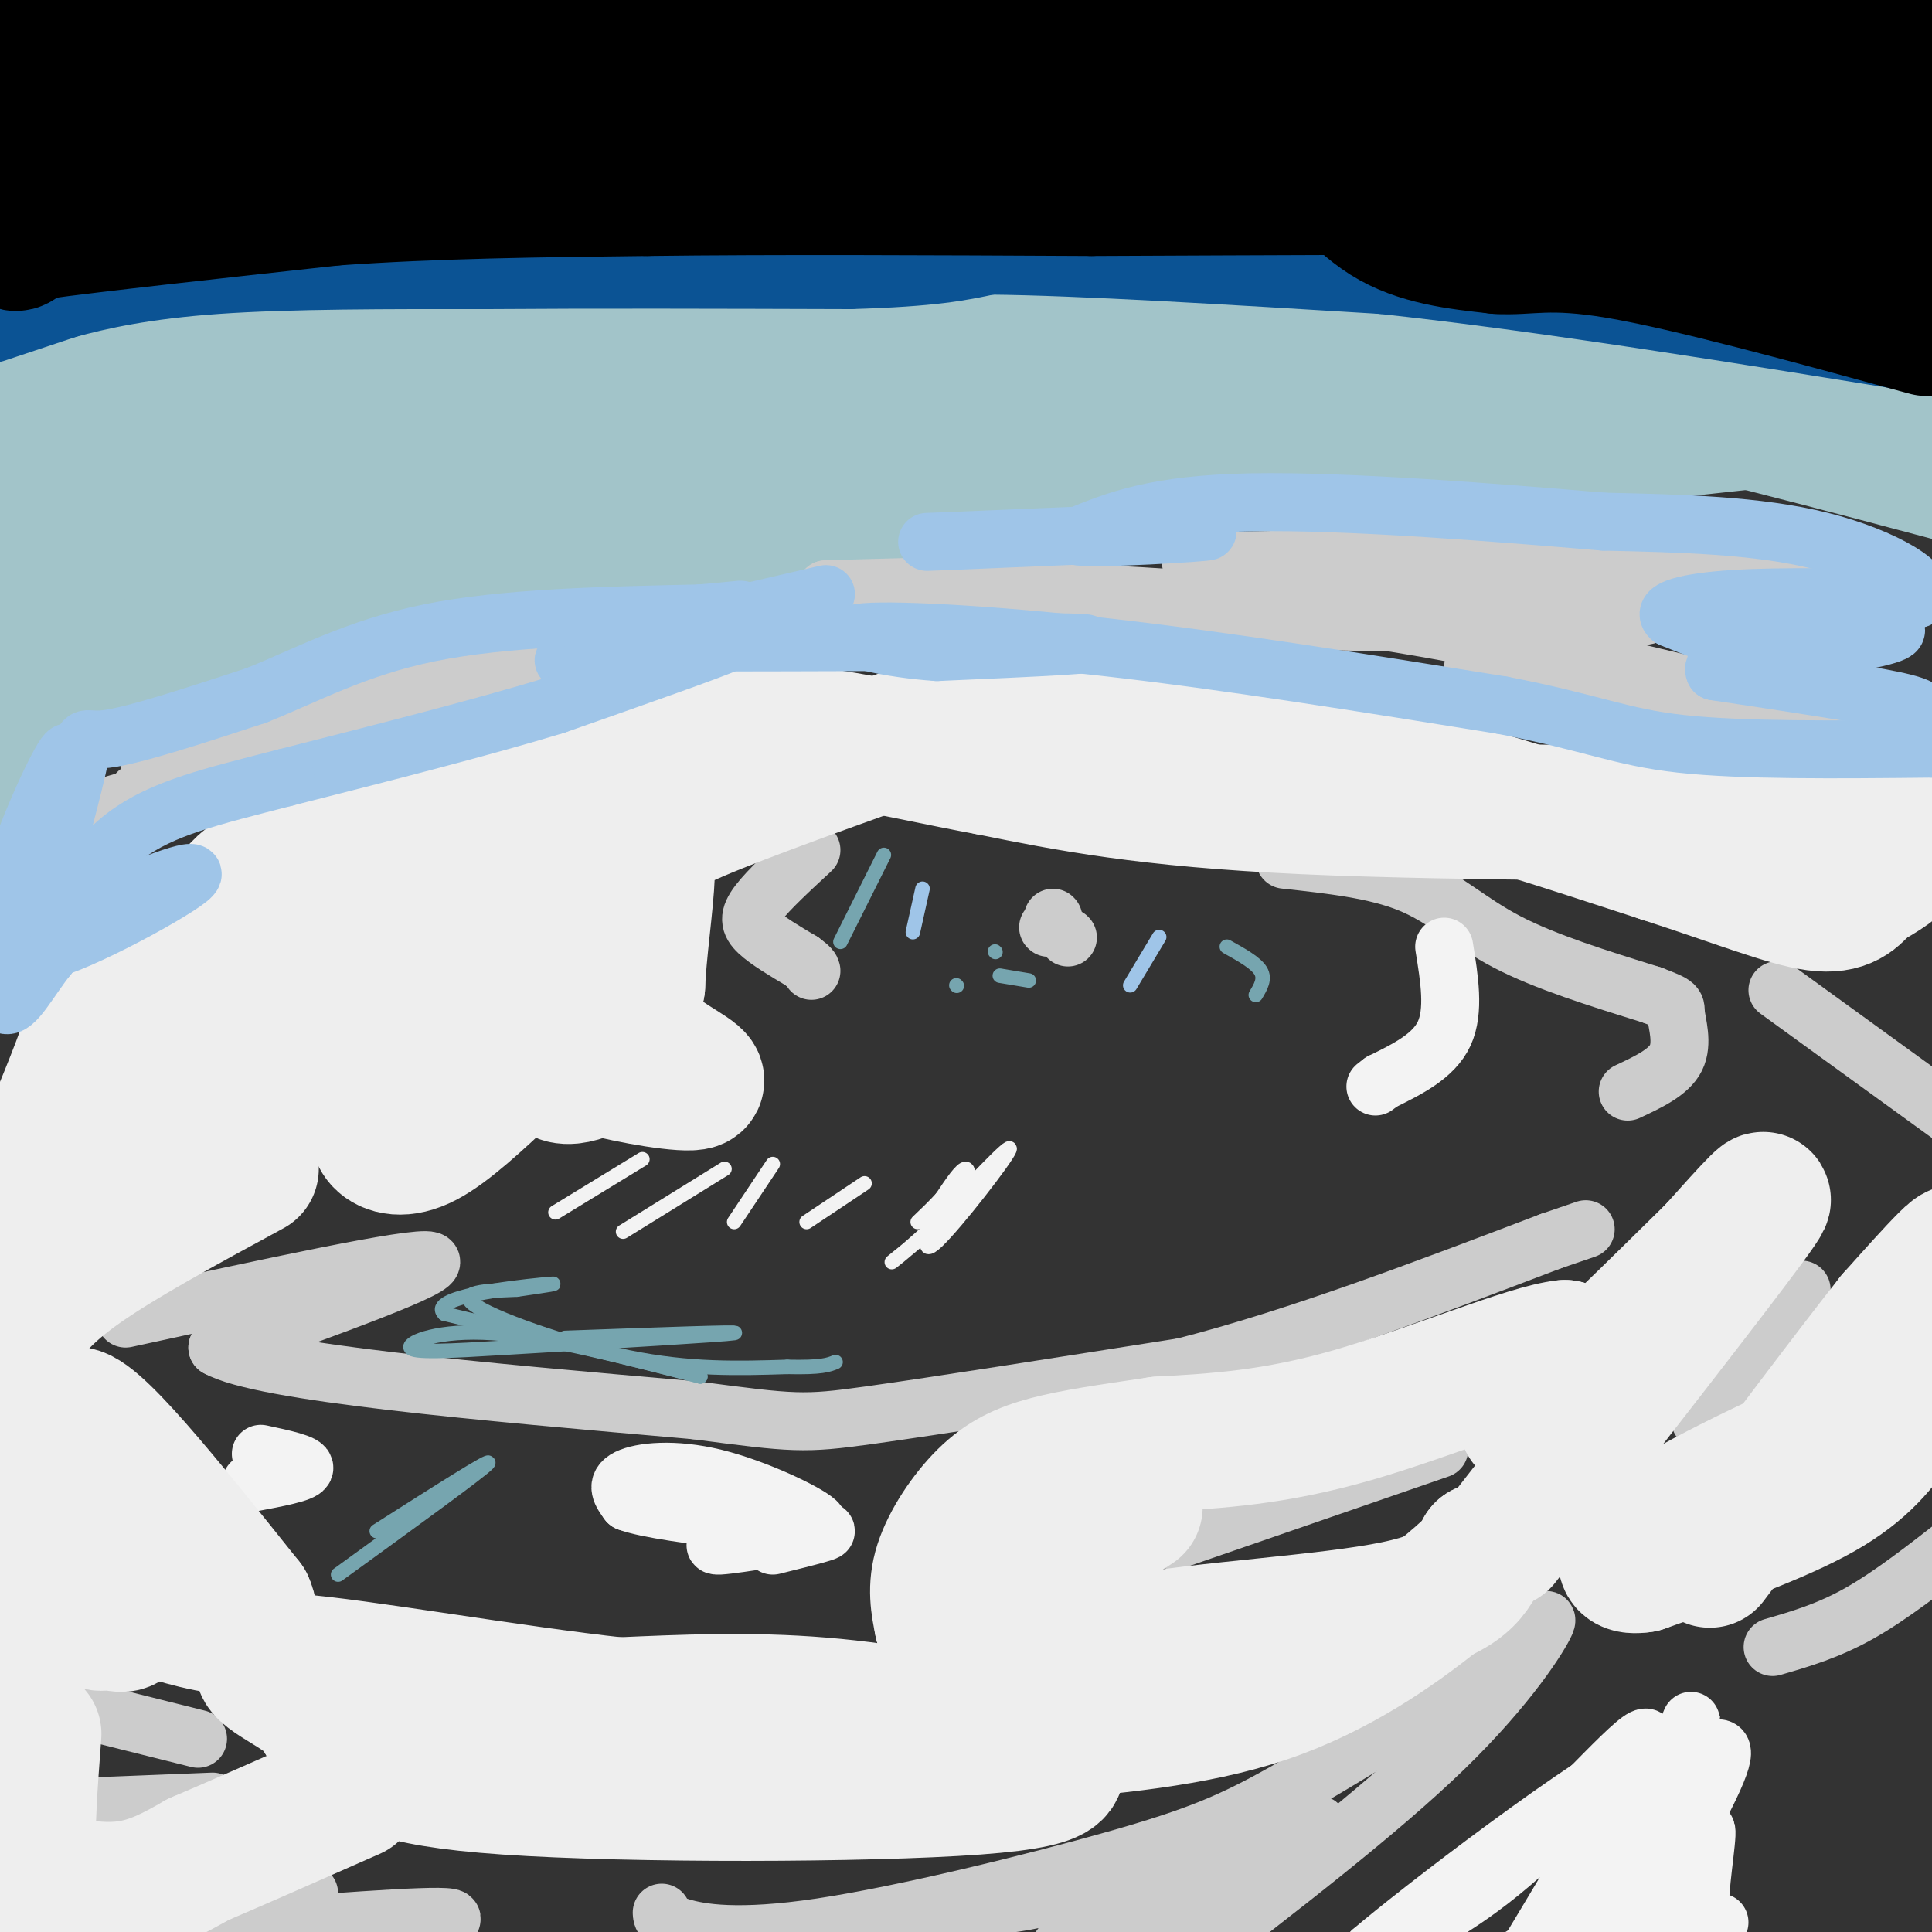<svg viewBox='0 0 400 400' version='1.1' xmlns='http://www.w3.org/2000/svg' xmlns:xlink='http://www.w3.org/1999/xlink'><rect x="0" y="0" width="400" height="400" fill="#333333" stroke="none"/><g fill='none' stroke='#cccccc' stroke-width='12' stroke-linecap='round' stroke-linejoin='round'><path d='M218,190c0.000,0.000 0.100,0.100 0.1,0.1'/><path d='M221,194c0.000,0.000 0.100,0.100 0.1,0.1'/><path d='M217,192c0.000,0.000 0.100,0.100 0.1,0.1'/><path d='M168,176c-4.444,4.111 -8.889,8.222 -11,11c-2.111,2.778 -1.889,4.222 0,6c1.889,1.778 5.444,3.889 9,6'/><path d='M166,199c1.833,1.333 1.917,1.667 2,2'/><path d='M266,178c9.422,1.022 18.844,2.044 26,5c7.156,2.956 12.044,7.844 20,12c7.956,4.156 18.978,7.578 30,11'/><path d='M342,206c5.655,2.155 4.792,2.042 5,4c0.208,1.958 1.488,5.988 0,9c-1.488,3.012 -5.744,5.006 -10,7'/><path d='M26,273c29.917,-6.500 59.833,-13.000 63,-12c3.167,1.000 -20.417,9.500 -44,18'/><path d='M45,279c9.167,5.167 54.083,9.083 99,13'/><path d='M144,292c20.511,2.689 22.289,2.911 36,1c13.711,-1.911 39.356,-5.956 65,-10'/><path d='M245,283c23.500,-6.000 49.750,-16.000 76,-26'/><path d='M321,257c12.667,-4.333 6.333,-2.167 0,0'/><path d='M368,205c0.000,0.000 40.000,29.000 40,29'/><path d='M17,354c0.000,0.000 24.000,6.000 24,6'/><path d='M19,374c0.000,0.000 25.000,-1.000 25,-1'/><path d='M39,404c0.000,0.000 0.000,1.000 0,1'/><path d='M65,404c15.833,-3.167 31.667,-6.333 28,-7c-3.667,-0.667 -26.833,1.167 -50,3'/><path d='M43,400c-4.833,-0.833 8.083,-4.417 21,-8'/><path d='M137,396c0.041,0.915 0.083,1.831 4,3c3.917,1.169 11.710,2.592 29,0c17.290,-2.592 44.078,-9.198 61,-14c16.922,-4.802 23.978,-7.801 35,-14c11.022,-6.199 26.011,-15.600 41,-25'/><path d='M307,346c9.881,-7.143 14.083,-12.500 13,-10c-1.083,2.500 -7.452,12.857 -21,26c-13.548,13.143 -34.274,29.071 -55,45'/><path d='M247,400c15.107,-12.071 30.214,-24.143 25,-22c-5.214,2.143 -30.750,18.500 -43,25c-12.250,6.500 -11.214,3.143 -10,1c1.214,-2.143 2.607,-3.071 4,-4'/><path d='M223,400c5.107,-4.393 15.875,-13.375 16,-15c0.125,-1.625 -10.393,4.107 -20,7c-9.607,2.893 -18.304,2.946 -27,3'/><path d='M367,341c5.750,-1.667 11.500,-3.333 18,-7c6.500,-3.667 13.750,-9.333 21,-15'/><path d='M373,267c0.000,0.000 -21.000,27.000 -21,27'/><path d='M298,300c0.000,0.000 -55.000,19.000 -55,19'/></g>
<g fill='none' stroke='#f3f3f3' stroke-width='12' stroke-linecap='round' stroke-linejoin='round'><path d='M299,196c1.083,6.667 2.167,13.333 0,18c-2.167,4.667 -7.583,7.333 -13,10'/><path d='M286,224c-2.167,1.667 -1.083,0.833 0,0'/><path d='M54,301c4.667,1.000 9.333,2.000 9,3c-0.333,1.000 -5.667,2.000 -11,3'/><path d='M160,320c6.800,-1.689 13.600,-3.378 10,-3c-3.600,0.378 -17.600,2.822 -21,3c-3.400,0.178 3.800,-1.911 11,-4'/><path d='M160,316c4.726,-0.316 11.040,0.895 9,-1c-2.040,-1.895 -12.434,-6.895 -21,-9c-8.566,-2.105 -15.305,-1.316 -18,0c-2.695,1.316 -1.348,3.158 0,5'/><path d='M130,311c4.000,1.500 14.000,2.750 24,4'/><path d='M353,363c2.875,-1.452 5.750,-2.905 1,7c-4.750,9.905 -17.125,31.167 -18,28c-0.875,-3.167 9.750,-30.762 13,-39c3.250,-8.238 -0.875,2.881 -5,14'/><path d='M344,373c-2.689,6.622 -6.911,16.178 -12,22c-5.089,5.822 -11.044,7.911 -17,10'/><path d='M316,405c12.756,-21.222 25.511,-42.444 25,-45c-0.511,-2.556 -14.289,13.556 -26,24c-11.711,10.444 -21.356,15.222 -31,20'/><path d='M284,404c8.600,-7.422 45.600,-35.978 59,-42c13.400,-6.022 3.200,10.489 -7,27'/><path d='M336,389c-1.415,6.190 -1.451,8.164 0,11c1.451,2.836 4.389,6.533 8,1c3.611,-5.533 7.895,-20.297 9,-22c1.105,-1.703 -0.970,9.656 -1,15c-0.030,5.344 1.985,4.672 4,4'/></g>
<g fill='none' stroke='#f3f3f3' stroke-width='3' stroke-linecap='round' stroke-linejoin='round'><path d='M195,249c-2.467,5.867 -4.933,11.733 -1,8c3.933,-3.733 14.267,-17.067 15,-19c0.733,-1.933 -8.133,7.533 -17,17'/><path d='M192,255c-4.879,4.509 -8.576,7.281 -7,6c1.576,-1.281 8.424,-6.614 12,-11c3.576,-4.386 3.879,-7.825 3,-8c-0.879,-0.175 -2.939,2.912 -5,6'/><path d='M195,248c-1.667,1.833 -3.333,3.417 -5,5'/><path d='M179,245c0.000,0.000 -12.000,8.000 -12,8'/><path d='M160,241c0.000,0.000 -8.000,12.000 -8,12'/><path d='M150,242c0.000,0.000 -21.000,13.000 -21,13'/><path d='M133,240c0.000,0.000 -18.000,11.000 -18,11'/></g>
<g fill='none' stroke='#eeeeee' stroke-width='3' stroke-linecap='round' stroke-linejoin='round'><path d='M126,159c-38.673,15.351 -77.345,30.702 -94,38c-16.655,7.298 -11.292,6.542 -12,12c-0.708,5.458 -7.488,17.131 -10,19c-2.512,1.869 -0.756,-6.065 1,-14'/><path d='M11,214c4.642,-6.819 15.747,-16.866 22,-22c6.253,-5.134 7.656,-5.356 28,-7c20.344,-1.644 59.631,-4.712 71,-4c11.369,0.712 -5.180,5.203 -27,11c-21.820,5.797 -48.910,12.898 -76,20'/><path d='M29,212c-13.833,4.167 -10.417,4.583 -7,5'/></g>
<g fill='none' stroke='#eeeeee' stroke-width='28' stroke-linecap='round' stroke-linejoin='round'><path d='M153,154c-33.978,8.556 -67.956,17.111 -85,22c-17.044,4.889 -17.156,6.111 -23,14c-5.844,7.889 -17.422,22.444 -29,37'/><path d='M16,227c-8.534,13.823 -15.370,29.880 -13,25c2.370,-4.880 13.946,-30.699 17,-42c3.054,-11.301 -2.413,-8.086 7,-8c9.413,0.086 33.707,-2.957 58,-6'/><path d='M85,196c6.191,2.290 -7.330,11.016 -23,21c-15.670,9.984 -33.488,21.226 -39,27c-5.512,5.774 1.282,6.078 12,-3c10.718,-9.078 25.359,-27.539 40,-46'/><path d='M75,195c13.090,-14.981 25.815,-29.433 25,-23c-0.815,6.433 -15.172,33.751 -21,47c-5.828,13.249 -3.129,12.427 -2,13c1.129,0.573 0.689,2.539 2,4c1.311,1.461 4.375,2.417 9,0c4.625,-2.417 10.813,-8.209 17,-14'/><path d='M105,222c4.234,-3.885 6.321,-6.598 10,-17c3.679,-10.402 8.952,-28.493 8,-26c-0.952,2.493 -8.129,25.569 -9,36c-0.871,10.431 4.565,8.215 10,6'/><path d='M124,221c6.643,1.940 18.250,3.792 20,3c1.750,-0.792 -6.357,-4.226 -10,-8c-3.643,-3.774 -2.821,-7.887 -2,-12'/><path d='M132,204c0.226,-6.595 1.792,-17.083 2,-23c0.208,-5.917 -0.940,-7.262 7,-11c7.940,-3.738 24.970,-9.869 42,-16'/><path d='M183,154c8.625,-3.295 9.188,-3.533 15,-4c5.812,-0.467 16.872,-1.164 32,0c15.128,1.164 34.322,4.190 54,9c19.678,4.810 39.839,11.405 60,18'/><path d='M344,177c16.000,5.200 26.000,9.200 32,10c6.000,0.800 8.000,-1.600 10,-4'/><path d='M386,183c3.521,-1.798 7.322,-4.294 8,-6c0.678,-1.706 -1.767,-2.622 -1,-4c0.767,-1.378 4.745,-3.217 -18,-4c-22.745,-0.783 -72.213,-0.509 -105,-2c-32.787,-1.491 -48.894,-4.745 -65,-8'/><path d='M205,159c-21.089,-3.867 -41.311,-9.533 -55,-7c-13.689,2.533 -20.844,13.267 -28,24'/><path d='M52,242c-13.833,7.500 -27.667,15.000 -36,21c-8.333,6.000 -11.167,10.500 -14,15'/><path d='M2,278c-3.000,5.167 -3.500,10.583 -4,16'/><path d='M-1,333c1.250,9.833 2.500,19.667 4,13c1.500,-6.667 3.250,-29.833 5,-53'/><path d='M8,293c2.285,-1.316 5.499,21.895 8,33c2.501,11.105 4.289,10.105 6,10c1.711,-0.105 3.346,0.684 4,0c0.654,-0.684 0.327,-2.842 0,-5'/><path d='M26,331c-4.044,-10.956 -14.156,-35.844 -11,-38c3.156,-2.156 19.578,18.422 36,39'/><path d='M51,332c3.200,6.911 -6.800,4.689 -13,3c-6.200,-1.689 -8.600,-2.844 -11,-4'/><path d='M63,347c16.220,4.893 32.440,9.786 58,12c25.560,2.214 60.458,1.750 70,0c9.542,-1.750 -6.274,-4.786 -21,-6c-14.726,-1.214 -28.363,-0.607 -42,0'/><path d='M128,353c-21.583,-2.321 -54.542,-8.125 -67,-9c-12.458,-0.875 -4.417,3.179 0,6c4.417,2.821 5.208,4.411 6,6'/><path d='M67,356c2.427,1.828 5.496,3.397 8,6c2.504,2.603 4.443,6.239 30,8c25.557,1.761 74.730,1.646 97,0c22.270,-1.646 17.635,-4.823 13,-8'/><path d='M7,359c-0.750,10.000 -1.500,20.000 -1,25c0.500,5.000 2.250,5.000 4,5'/><path d='M10,389c3.511,1.489 10.289,2.711 16,2c5.711,-0.711 10.356,-3.356 15,-6'/><path d='M41,385c7.833,-3.333 19.917,-8.667 32,-14'/><path d='M167,358c17.381,-2.387 34.762,-4.774 44,-8c9.238,-3.226 10.333,-7.292 24,-10c13.667,-2.708 39.905,-4.060 54,-7c14.095,-2.940 16.048,-7.470 18,-12'/><path d='M307,321c2.012,-0.690 -1.958,3.583 -10,10c-8.042,6.417 -20.155,14.976 -35,20c-14.845,5.024 -32.423,6.512 -50,8'/><path d='M393,294c-3.583,5.000 -7.167,10.000 -16,15c-8.833,5.000 -22.917,10.000 -37,15'/><path d='M340,324c-6.397,1.019 -3.889,-3.935 8,-11c11.889,-7.065 33.158,-16.241 43,-21c9.842,-4.759 8.257,-5.100 9,-10c0.743,-4.900 3.816,-14.358 5,-19c1.184,-4.642 0.481,-4.469 -2,-2c-2.481,2.469 -6.741,7.235 -11,12'/><path d='M392,273c-8.167,10.333 -23.083,30.167 -38,50'/><path d='M311,319c21.833,-28.000 43.667,-56.000 51,-66c7.333,-10.000 0.167,-2.000 -7,6'/><path d='M355,259c-9.311,9.111 -29.089,28.889 -36,34c-6.911,5.111 -0.956,-4.444 5,-14'/><path d='M324,279c-7.222,0.667 -27.778,9.333 -44,14c-16.222,4.667 -28.111,5.333 -40,6'/><path d='M240,299c-10.753,1.595 -17.635,2.582 -23,4c-5.365,1.418 -9.214,3.266 -13,7c-3.786,3.734 -7.510,9.352 -9,14c-1.490,4.648 -0.745,8.324 0,12'/><path d='M195,336c6.667,-2.000 23.333,-13.000 40,-24'/></g>
<g fill='none' stroke='#a2c4c9' stroke-width='28' stroke-linecap='round' stroke-linejoin='round'><path d='M3,80c9.833,-2.833 19.667,-5.667 40,-7c20.333,-1.333 51.167,-1.167 82,-1'/><path d='M125,72c43.778,-0.467 112.222,-1.133 150,0c37.778,1.133 44.889,4.067 52,7'/><path d='M327,79c22.667,4.667 53.333,12.833 84,21'/><path d='M397,84c12.822,-3.311 25.644,-6.622 -19,-8c-44.644,-1.378 -146.756,-0.822 -193,0c-46.244,0.822 -36.622,1.911 -27,3'/><path d='M158,79c-17.750,4.310 -48.625,13.583 -78,20c-29.375,6.417 -57.250,9.976 -68,11c-10.750,1.024 -4.375,-0.488 2,-2'/><path d='M14,108c7.464,-3.595 25.125,-11.583 21,-16c-4.125,-4.417 -30.036,-5.262 20,-6c50.036,-0.738 176.018,-1.369 302,-2'/><path d='M357,84c41.208,0.878 -6.773,4.072 -18,6c-11.227,1.928 14.300,2.589 -38,3c-52.300,0.411 -182.427,0.572 -237,3c-54.573,2.428 -33.592,7.122 -32,10c1.592,2.878 -16.204,3.939 -34,5'/><path d='M-1,107c12.356,-8.867 24.711,-17.733 26,-15c1.289,2.733 -8.489,17.067 -15,25c-6.511,7.933 -9.756,9.467 -13,11'/><path d='M4,130c-9.533,-0.311 -19.067,-0.622 22,-7c41.067,-6.378 132.733,-18.822 163,-21c30.267,-2.178 -0.867,5.911 -32,14'/><path d='M157,116c-27.631,5.238 -80.708,11.333 -109,17c-28.292,5.667 -31.798,10.905 -36,15c-4.202,4.095 -9.101,7.048 -14,10'/></g>
<g fill='none' stroke='#cccccc' stroke-width='12' stroke-linecap='round' stroke-linejoin='round'><path d='M22,167c18.689,-5.422 37.378,-10.844 37,-11c-0.378,-0.156 -19.822,4.956 -27,7c-7.178,2.044 -2.089,1.022 3,0'/><path d='M35,163c3.322,-2.577 10.128,-9.021 27,-15c16.872,-5.979 43.812,-11.494 45,-10c1.188,1.494 -23.375,9.998 -37,14c-13.625,4.002 -16.313,3.501 -19,3'/><path d='M51,155c-6.500,1.167 -13.250,2.583 -20,4'/><path d='M314,108c0.667,2.976 1.333,5.952 21,7c19.667,1.048 58.333,0.167 41,0c-17.333,-0.167 -90.667,0.381 -117,1c-26.333,0.619 -5.667,1.310 15,2'/><path d='M274,118c22.228,2.191 70.298,6.670 68,9c-2.298,2.330 -54.965,2.512 -81,1c-26.035,-1.512 -25.439,-4.718 -36,-6c-10.561,-1.282 -32.281,-0.641 -54,0'/><path d='M171,122c8.143,-0.167 55.500,-0.583 96,4c40.500,4.583 74.143,14.167 92,18c17.857,3.833 19.929,1.917 22,0'/><path d='M381,144c-4.400,0.800 -26.400,2.800 -42,2c-15.600,-0.800 -24.800,-4.400 -34,-8'/></g>
<g fill='none' stroke='#9fc5e8' stroke-width='12' stroke-linecap='round' stroke-linejoin='round'><path d='M171,123c-23.750,5.500 -47.500,11.000 -53,13c-5.500,2.000 7.250,0.500 20,-1'/><path d='M138,135c7.600,-1.178 16.600,-3.622 13,-2c-3.600,1.622 -19.800,7.311 -36,13'/><path d='M115,146c-15.333,4.667 -35.667,9.833 -56,15'/><path d='M59,161c-15.244,3.933 -25.356,6.267 -33,12c-7.644,5.733 -12.822,14.867 -18,24'/><path d='M8,197c5.024,0.155 26.583,-11.458 31,-15c4.417,-3.542 -8.310,0.988 -16,5c-7.690,4.012 -10.345,7.506 -13,11'/><path d='M10,198c-3.855,4.732 -6.992,11.062 -9,10c-2.008,-1.062 -2.887,-9.517 0,-21c2.887,-11.483 9.539,-25.995 12,-30c2.461,-4.005 0.730,2.498 -1,9'/><path d='M12,166c-1.549,8.065 -4.920,23.729 -4,22c0.920,-1.729 6.132,-20.850 8,-29c1.868,-8.150 0.391,-5.329 6,-6c5.609,-0.671 18.305,-4.836 31,-9'/><path d='M53,144c10.333,-4.111 20.667,-9.889 36,-13c15.333,-3.111 35.667,-3.556 56,-4'/><path d='M145,127c10.667,-0.905 9.333,-1.167 6,0c-3.333,1.167 -8.667,3.762 -10,5c-1.333,1.238 1.333,1.119 4,1'/><path d='M145,133c18.711,0.067 63.489,-0.267 76,0c12.511,0.267 -7.244,1.133 -27,2'/><path d='M194,135c-9.857,-0.631 -21.000,-3.208 -16,-4c5.000,-0.792 26.143,0.202 51,3c24.857,2.798 53.429,7.399 82,12'/><path d='M311,146c18.667,3.600 24.333,6.600 37,8c12.667,1.400 32.333,1.200 52,1'/><path d='M400,155c8.083,-1.036 2.292,-4.125 0,-6c-2.292,-1.875 -1.083,-2.536 -8,-4c-6.917,-1.464 -21.958,-3.732 -37,-6'/><path d='M355,139c-1.657,-2.673 12.700,-6.356 23,-8c10.300,-1.644 16.542,-1.250 14,0c-2.542,1.250 -13.869,3.357 -23,3c-9.131,-0.357 -16.065,-3.179 -23,-6'/><path d='M346,128c-2.378,-1.822 3.178,-3.378 13,-4c9.822,-0.622 23.911,-0.311 38,0'/><path d='M397,124c3.467,-2.489 -6.867,-8.711 -20,-12c-13.133,-3.289 -29.067,-3.644 -45,-4'/><path d='M332,108c-21.622,-1.822 -53.178,-4.378 -73,-4c-19.822,0.378 -27.911,3.689 -36,7'/><path d='M223,111c2.756,0.778 27.644,-0.778 27,-1c-0.644,-0.222 -26.822,0.889 -53,2'/><path d='M197,112c-8.833,0.333 -4.417,0.167 0,0'/></g>
<g fill='none' stroke='#0b5394' stroke-width='12' stroke-linecap='round' stroke-linejoin='round'><path d='M-1,69c0.000,0.000 15.000,-5.000 15,-5'/><path d='M14,64c6.733,-1.844 16.067,-3.956 31,-5c14.933,-1.044 35.467,-1.022 56,-1'/><path d='M101,58c21.833,-0.167 48.417,-0.083 75,0'/><path d='M176,58c17.333,-0.500 23.167,-1.750 29,-3'/><path d='M205,55c18.333,0.167 49.667,2.083 81,4'/><path d='M286,59c32.833,3.500 74.417,10.250 116,17'/></g>
<g fill='none' stroke='#000000' stroke-width='28' stroke-linecap='round' stroke-linejoin='round'><path d='M6,6c0.000,0.000 -3.000,38.000 -3,38'/><path d='M3,44c-0.422,7.333 0.022,6.667 1,6c0.978,-0.667 2.489,-1.333 4,-2'/><path d='M8,48c10.833,-1.500 35.917,-4.250 61,-7'/><path d='M69,41c21.000,-1.500 43.000,-1.750 65,-2'/><path d='M134,39c26.167,-0.333 59.083,-0.167 92,0'/><path d='M226,39c35.689,-0.133 78.911,-0.467 100,0c21.089,0.467 20.044,1.733 19,3'/><path d='M345,42c13.333,3.167 37.167,9.583 61,16'/><path d='M402,58c-41.500,-8.333 -83.000,-16.667 -104,-20c-21.000,-3.333 -21.500,-1.667 -22,0'/><path d='M276,38c-20.774,-2.476 -61.708,-8.667 -99,-11c-37.292,-2.333 -70.940,-0.810 -92,-1c-21.060,-0.190 -29.530,-2.095 -38,-4'/><path d='M47,22c-14.500,-0.833 -31.750,-0.917 -49,-1'/><path d='M2,20c2.667,-4.583 5.333,-9.167 69,-11c63.667,-1.833 188.333,-0.917 313,0'/><path d='M384,9c57.711,0.222 45.489,0.778 17,1c-28.489,0.222 -73.244,0.111 -118,0'/><path d='M283,10c-34.345,1.393 -61.208,4.875 -44,11c17.208,6.125 78.488,14.893 108,18c29.512,3.107 27.256,0.554 25,-2'/><path d='M372,37c6.244,-1.911 9.356,-5.689 15,-6c5.644,-0.311 13.822,2.844 22,6'/><path d='M399,40c-52.256,-5.815 -104.512,-11.631 -126,-14c-21.488,-2.369 -12.208,-1.292 -5,3c7.208,4.292 12.345,11.798 19,16c6.655,4.202 14.827,5.101 23,6'/><path d='M310,51c6.289,0.444 10.511,-1.444 25,1c14.489,2.444 39.244,9.222 64,16'/></g>
<g fill='none' stroke='#9fc5e8' stroke-width='3' stroke-linecap='round' stroke-linejoin='round'><path d='M191,184c0.000,0.000 -2.000,9.000 -2,9'/><path d='M234,204c0.000,0.000 6.000,-10.000 6,-10'/></g>
<g fill='none' stroke='#76a5af' stroke-width='3' stroke-linecap='round' stroke-linejoin='round'><path d='M207,202c0.000,0.000 6.000,1.000 6,1'/><path d='M206,197c0.000,0.000 0.100,0.100 0.1,0.1'/><path d='M198,204c0.000,0.000 0.100,0.100 0.1,0.1'/><path d='M183,177c0.000,0.000 -9.000,18.000 -9,18'/><path d='M254,196c3.000,1.667 6.000,3.333 7,5c1.000,1.667 0.000,3.333 -1,5'/><path d='M117,277c18.500,-0.667 37.000,-1.333 35,-1c-2.000,0.333 -24.500,1.667 -47,3'/><path d='M105,279c-12.298,0.750 -19.542,1.125 -20,0c-0.458,-1.125 5.869,-3.750 17,-3c11.131,0.750 27.065,4.875 43,9'/><path d='M145,285c-1.667,-0.667 -27.333,-6.833 -53,-13'/><path d='M92,272c-3.578,-3.400 13.978,-5.400 20,-6c6.022,-0.600 0.511,0.200 -5,1'/><path d='M107,267c-4.321,0.202 -12.625,0.208 -9,3c3.625,2.792 19.179,8.369 32,11c12.821,2.631 22.911,2.315 33,2'/><path d='M163,283c7.167,0.167 8.583,-0.417 10,-1'/><path d='M78,317c12.167,-7.750 24.333,-15.500 23,-14c-1.333,1.500 -16.167,12.250 -31,23'/></g>
</svg>